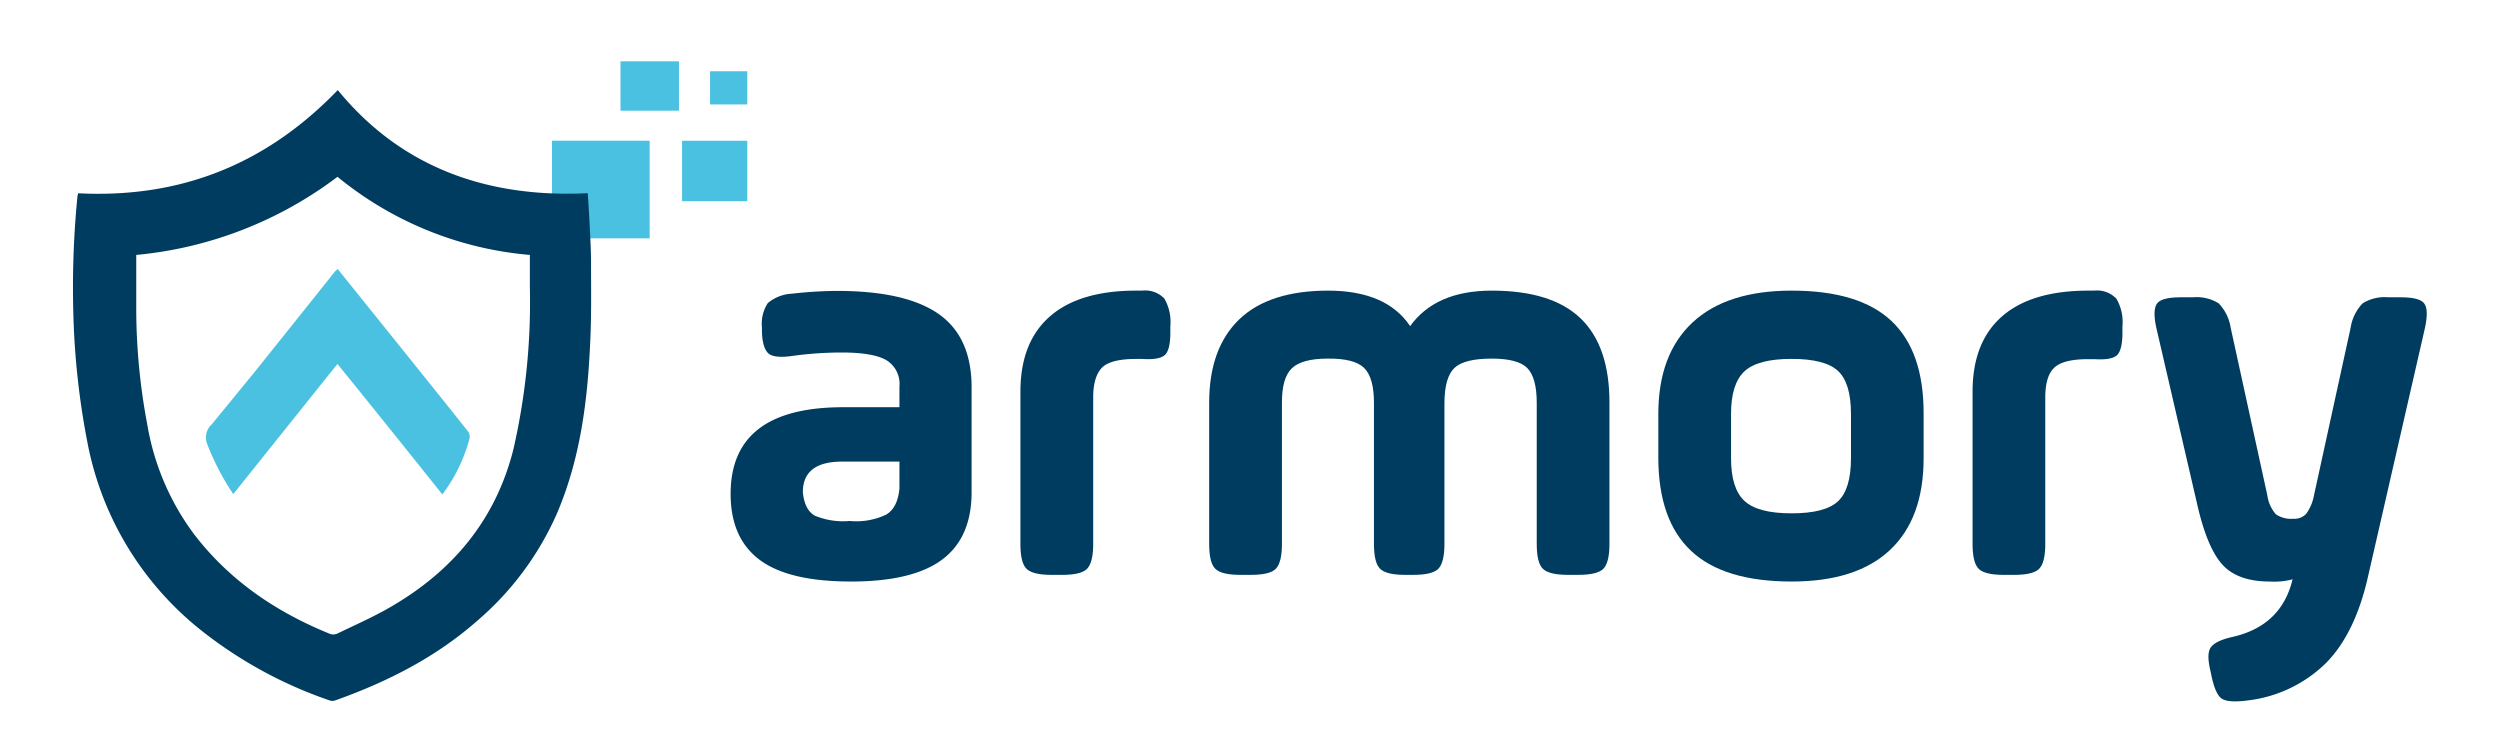 <svg id="Layer_1" data-name="Layer 1" xmlns="http://www.w3.org/2000/svg" viewBox="0 0 360 108"><defs><style>.cls-1{fill:#4ac1e0;}.cls-2{fill:#003c5f;}</style></defs><title>Armory-blue</title><rect class="cls-1" x="79.49" y="20.26" width="14.06" height="14.06"/><rect class="cls-1" x="98.22" y="20.27" width="9.39" height="8.7"/><rect class="cls-1" x="89.35" y="8.83" width="8.42" height="7.11"/><rect class="cls-1" x="102.25" y="10.26" width="5.36" height="4.78"/><path class="cls-2" d="M11.24,27.83c14.7.75,27.05-4.13,37.4-14.86,9.23,11.28,21.71,15.55,36,14.85.17,2.64.45,7.17.47,9.7,0,5,.09,8.12-.19,13.17-.43,8.05-1.57,16-4.82,23.48a43.21,43.21,0,0,1-11.35,15.2c-6,5.29-13,8.83-20.51,11.5a1.2,1.2,0,0,1-.75,0A62.12,62.12,0,0,1,28.83,90.66a45.38,45.38,0,0,1-16.25-27,111.55,111.55,0,0,1-2-17.85,134.14,134.14,0,0,1,.59-17.7C11.21,28.07,11.21,28.12,11.24,27.83Zm8.38,8.88c0,2.78,0,5.47,0,8.16A90,90,0,0,0,21.2,61.08,36.56,36.56,0,0,0,28,77c5.14,6.67,11.85,11.18,19.57,14.3a1.45,1.45,0,0,0,1.06-.09c2.52-1.22,5.1-2.35,7.52-3.75,9-5.19,15.21-12.55,17.78-22.76a94.91,94.91,0,0,0,2.37-23.4V36.71A50.39,50.39,0,0,1,48.6,25.46,56.78,56.78,0,0,1,19.62,36.71Z"/><path class="cls-1" d="M48.62,38.73,58.2,50.64c3.06,3.81,6.12,7.61,9.16,11.44a1.38,1.38,0,0,1,.27,1,23.3,23.3,0,0,1-3.93,8.12c-5-6.26-10-12.5-15.11-18.79l-15,18.74A36.26,36.26,0,0,1,29.86,64a2.54,2.54,0,0,1,.65-2.91c2.2-2.7,4.42-5.38,6.61-8.09Q42.73,46,48.31,39C48.38,39,48.47,38.88,48.62,38.73Z"/><path class="cls-2" d="M139.91,55.6V70.87q0,6.55-4.24,9.71t-13.11,3.16c-5.91,0-10.29-1-13.11-3.08s-4.24-5.24-4.24-9.55q0-12.48,16.23-12.47h8.08v-3a4,4,0,0,0-1.92-3.8q-1.92-1.08-6.4-1.08a52.53,52.53,0,0,0-7,.48c-1.76.27-3,.15-3.56-.36s-.92-1.64-.92-3.4v-.32a5.45,5.45,0,0,1,.84-3.51,5.82,5.82,0,0,1,3.48-1.36,61.36,61.36,0,0,1,6.47-.4q9.84,0,14.59,3.28T139.91,55.6ZM129.52,70.31V66.47h-8.24q-5.67,0-5.67,4.4c.16,1.7.74,2.84,1.75,3.4a10.66,10.66,0,0,0,5,.75,10,10,0,0,0,5.24-.91C128.73,73.44,129.36,72.17,129.52,70.31Z"/><path class="cls-2" d="M157.42,57.2V78.3c0,1.81-.3,3-.88,3.6s-1.79.88-3.6.88h-1.52c-1.81,0-3-.29-3.6-.88s-.88-1.79-.88-3.6V56.4q0-7.12,4.24-10.83c2.82-2.48,7-3.72,12.39-3.72h.88a3.86,3.86,0,0,1,3.2,1.12,6.73,6.73,0,0,1,.88,4v.88c0,1.71-.27,2.8-.8,3.28s-1.63.67-3.28.56h-.88c-2.34,0-4,.4-4.83,1.2S157.42,55.12,157.42,57.2Z"/><path class="cls-2" d="M184.6,58V78.3c0,1.81-.3,3-.88,3.6s-1.79.88-3.6.88H178.6c-1.81,0-3-.29-3.6-.88s-.88-1.79-.88-3.6V58c0-5.23,1.44-9.22,4.32-12s7.2-4.15,12.79-4.15,9.54,1.7,11.83,5.11c2.46-3.41,6.37-5.11,11.76-5.11q8.63,0,12.79,4T231.76,58V78.3q0,2.72-.87,3.6c-.59.59-1.79.88-3.6.88h-1.52c-1.81,0-3-.29-3.6-.88s-.88-1.79-.88-3.6V58q0-3.6-1.36-5c-.9-.91-2.61-1.36-5.11-1.36q-4,0-5.4,1.36T208,58V78.3c0,1.81-.29,3-.88,3.6s-1.78.88-3.6.88h-1.19c-1.82,0-3-.29-3.6-.88s-.88-1.79-.88-3.6V58q0-3.6-1.4-5t-5.24-1.36q-3.75,0-5.19,1.4T184.6,58Z"/><path class="cls-2" d="M258,83.74q-9.77,0-14.47-4.4T238.8,66V59.6q0-8.57,4.92-13.16T258,41.85q9.75,0,14.39,4.39T277,59.6V66q0,8.64-4.83,13.19T258,83.74ZM266.54,66V59.6q0-4.41-1.84-6.16c-1.23-1.17-3.46-1.76-6.71-1.76s-5.52.6-6.8,1.8-1.92,3.24-1.92,6.12V66q0,4.32,1.92,6.12c1.28,1.2,3.54,1.8,6.8,1.8s5.48-.59,6.71-1.76S266.54,68.92,266.54,66Z"/><path class="cls-2" d="M294.52,57.2V78.3c0,1.81-.29,3-.88,3.6s-1.79.88-3.6.88h-1.52c-1.81,0-3-.29-3.59-.88s-.88-1.79-.88-3.6V56.4q0-7.12,4.23-10.83t12.4-3.72h.88A3.84,3.84,0,0,1,304.75,43a6.65,6.65,0,0,1,.88,4v.88c0,1.71-.27,2.8-.8,3.28s-1.62.67-3.27.56h-.88q-3.53,0-4.84,1.2T294.52,57.2Z"/><path class="cls-2" d="M321.22,47.2l5.28,24.15a5.16,5.16,0,0,0,1.24,2.72,3.93,3.93,0,0,0,2.51.63,2.32,2.32,0,0,0,1.84-.71,6.49,6.49,0,0,0,1.12-2.64l5.28-24.15a6.52,6.52,0,0,1,1.72-3.51,6,6,0,0,1,3.72-.88h1.75c1.82,0,2.95.29,3.4.88s.49,1.76.12,3.51l-8.15,35.58q-1.85,8.4-6.12,12.71a19.28,19.28,0,0,1-11.15,5.36q-2.88.39-3.84-.24c-.64-.43-1.14-1.58-1.52-3.44l-.08-.4c-.42-1.71-.44-2.88,0-3.52s1.43-1.14,3.08-1.52q7.11-1.59,8.71-8.31a10.23,10.23,0,0,1-3.27.32q-4.63,0-6.84-2.44t-3.64-8.75L310.51,47.2c-.38-1.75-.33-2.93.12-3.51s1.58-.88,3.4-.88h1.75a6,6,0,0,1,3.72.88A6.52,6.52,0,0,1,321.22,47.2Z"/></svg>